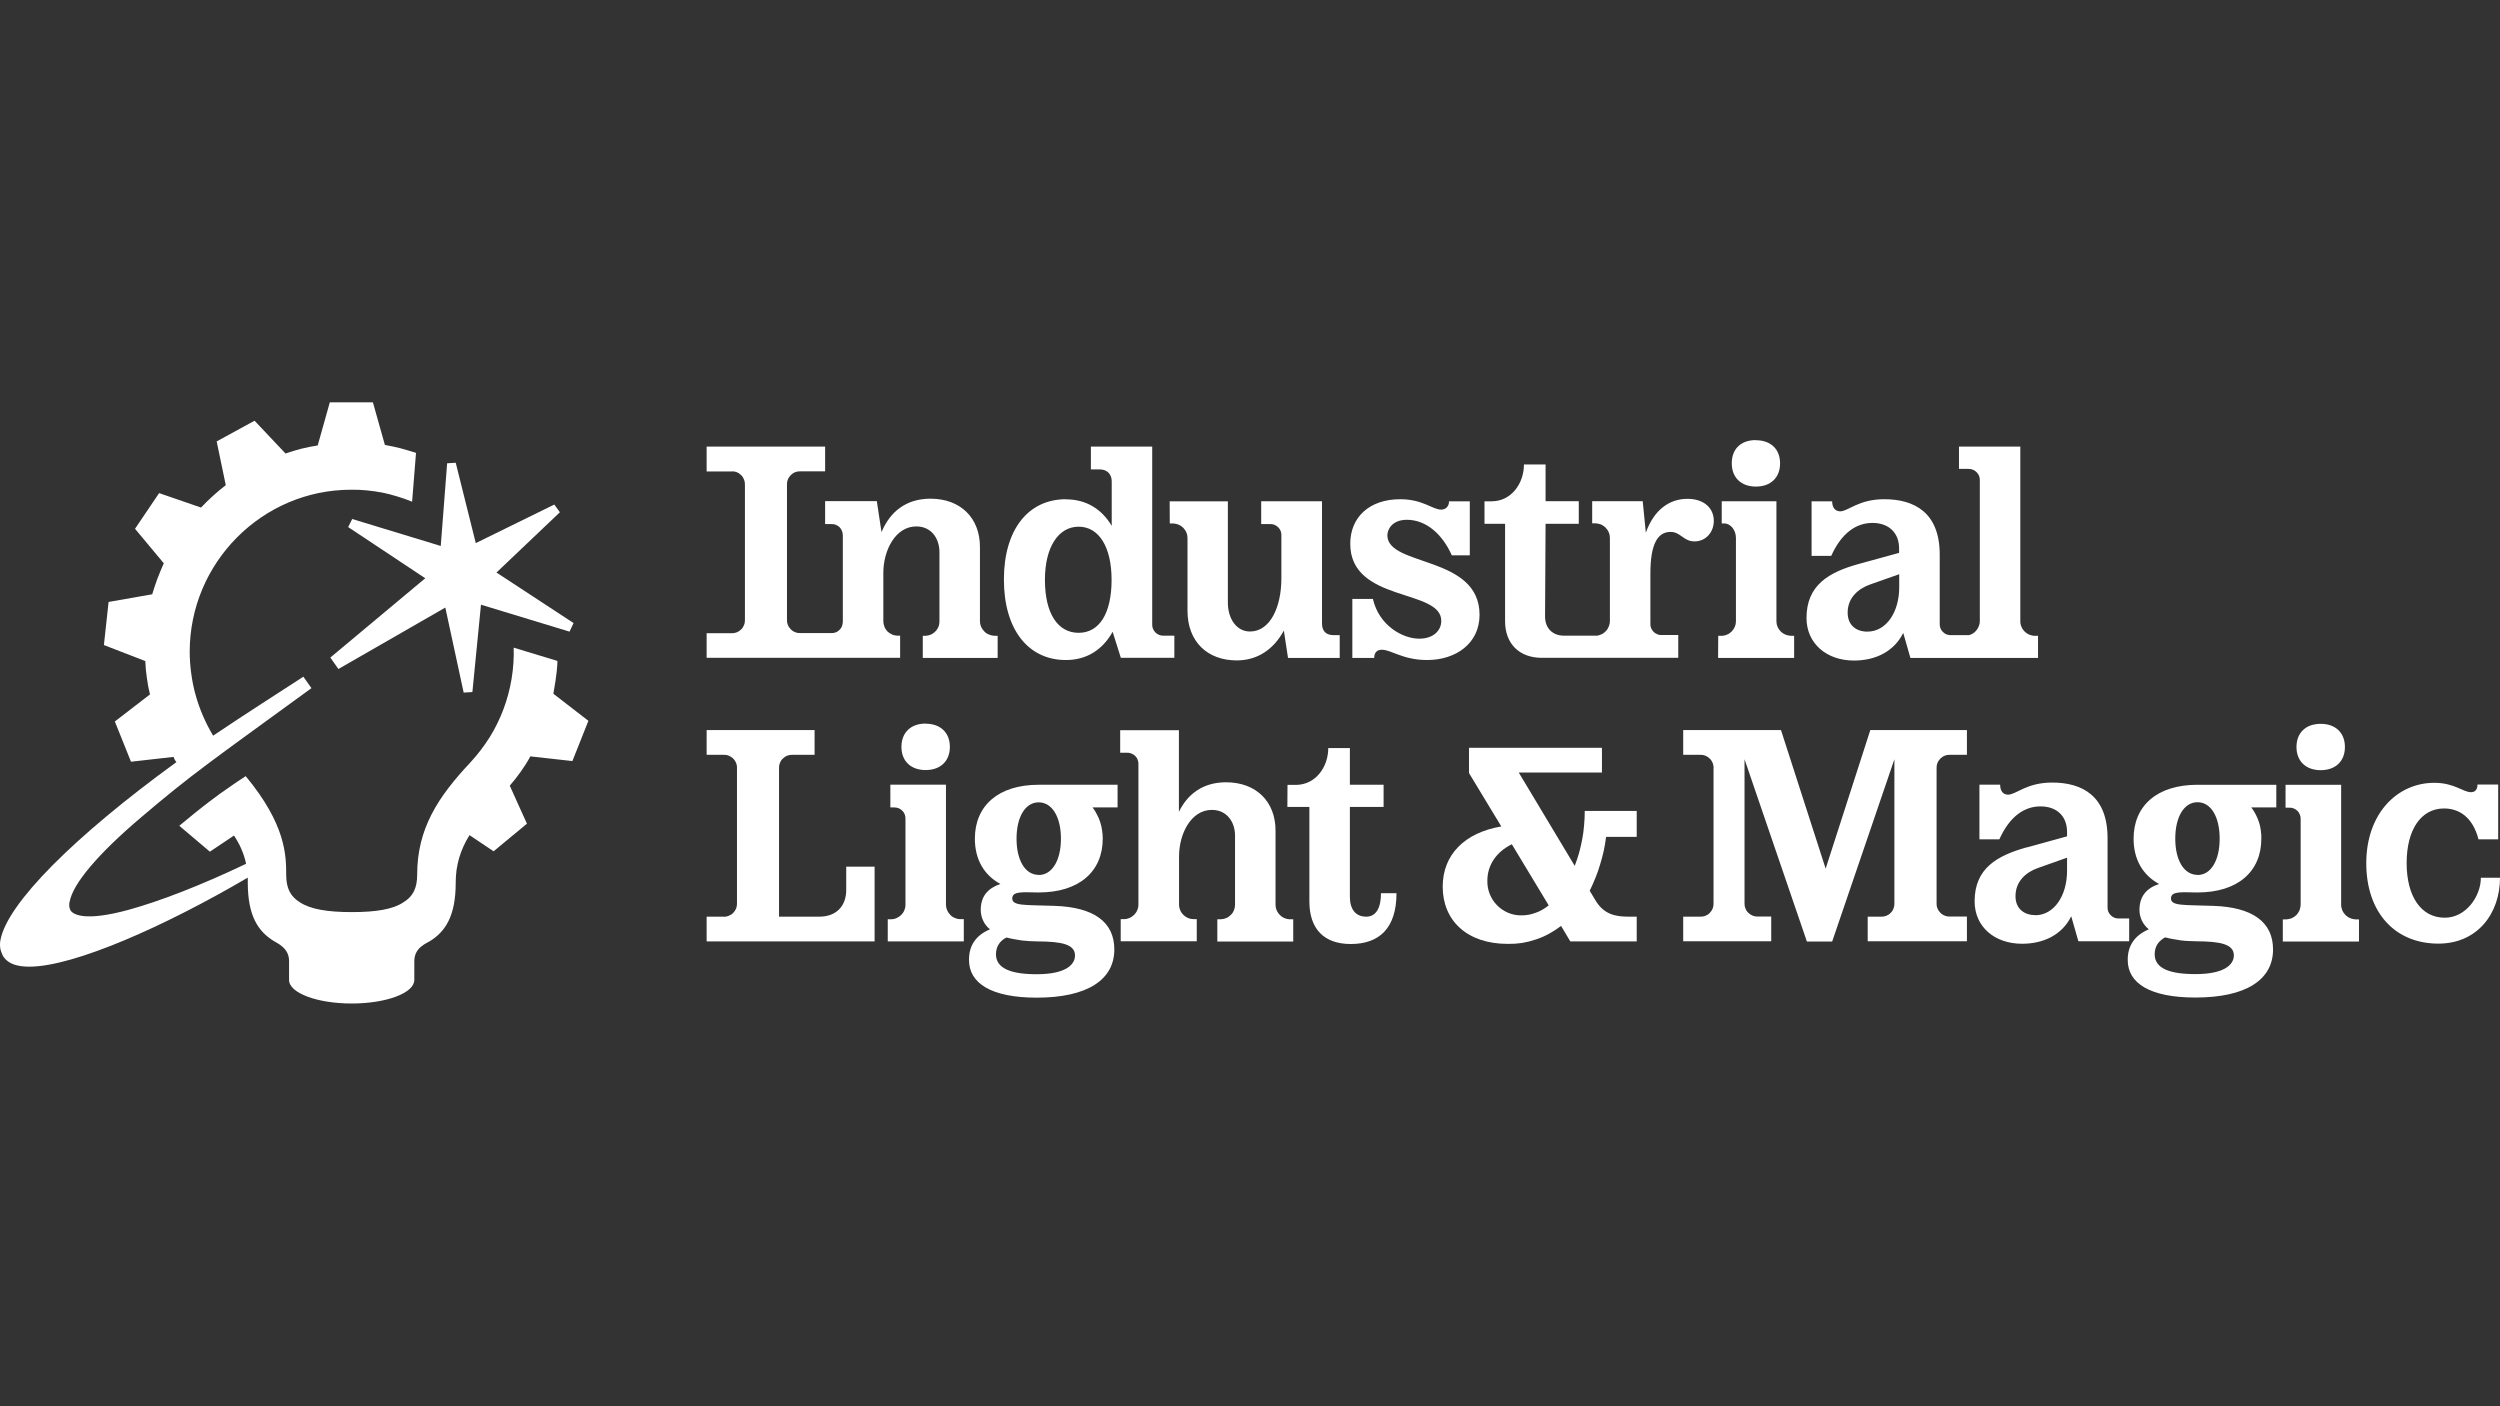<svg version="1.2" xmlns="http://www.w3.org/2000/svg" viewBox="0 0 1920 1080" width="1920" height="1080">
	<rect x="0" y="0" width="1920" height="1080" fill="#333333" stroke="none"/>
	<title>RGB_Industrial_Light_and_Magic_Logo_inverse-svg</title>
	<style>
		.s0 { fill: #ffffff } 
	</style>
	<path id="Layer" fill-rule="evenodd" class="s0" d="m222 752.6v-14.6c0-10.1-9.2-13.6-11.9-15.4-11.4-7.1-19.8-18.6-19.8-44.6v-4c-63.2 37.1-133.4 68.4-167.8 68.4-9.3 0-15.8-2.2-19.4-7q-1.1-1.5-1.7-3.2-0.7-1.6-1.1-3.4-0.3-1.8-0.3-3.6 0-1.8 0.4-3.5c5.3-27.8 56.1-79 135.1-136.4q-0.4-0.4-0.7-0.9-0.3-0.5-0.6-1-0.2-0.5-0.5-1-0.2-0.5-0.4-1.1l-32.7 3.7-12.4-30.9 27-20.8q-0.8-3.1-1.4-6.3-0.6-3.2-1-6.4-0.5-3.2-0.8-6.4-0.3-3.3-0.4-6.5l-31.8-12.3 3.6-33.1 33.5-5.9q0.9-3 1.9-6 1-3.1 2.1-6 1.1-3 2.4-6 1.2-2.9 2.5-5.8l-22.1-26.5 18.5-27.4 32.2 11.1q2.3-2.3 4.5-4.6 2.3-2.2 4.7-4.4 2.4-2.1 4.8-4.2 2.5-2.1 5-4l-7-33.6 29.1-15.9 23.8 25.2q3-1.1 6.1-2 3-0.9 6.1-1.7 3.1-0.8 6.3-1.4 3.1-0.6 6.2-1.1l9.3-33.1h33.1l9.2 32.7q3.1 0.5 6.1 1.2 3 0.6 6 1.4 2.9 0.8 5.9 1.7 3 0.8 5.9 1.8l-3 37.5q-5.6-2.3-11.3-4-5.7-1.8-11.6-3-5.9-1.1-11.9-1.7-6-0.6-12-0.5c-68.4 0-124 56.1-124 124.5q0 8.4 1.2 16.8 1.1 8.4 3.4 16.6 2.3 8.2 5.7 16 3.3 7.7 7.7 15c24.3-16.4 53-34.7 69.3-45.3l6.2 8.8c-78.1 56.9-91.2 65.5-131.4 99.7-32.1 27.3-51.8 50.3-54.3 64.3q-0.3 0.9-0.3 1.8-0.1 0.9 0 1.8 0.1 0.9 0.4 1.8 0.3 0.9 0.8 1.7c2.2 2.6 10.5 8.4 44.5-0.9 23.9-6.6 54.8-18.5 90.1-35.3q-0.6-2.9-1.5-5.7-0.9-2.9-2.1-5.6-1.1-2.7-2.6-5.3-1.4-2.6-3.1-5.1l-18.5 12.4-23.5-19.9q6.1-5.1 12.3-10.1 6.2-5 12.6-9.8 6.3-4.8 12.9-9.3 6.5-4.6 13.2-8.9c30.8 37.1 31.1 60.8 31.1 75.7 0 10.1 3.1 16.7 10.6 21.2 7.9 5.3 21.2 7.5 39.7 7.5 19 0 31.8-2.2 39.7-7.5 7.5-4.5 10.6-11.1 10.6-21.2 0-35.3 15.8-59.6 41.1-86.5 5.4-5.9 10.3-12.3 14.6-19.1 4.2-6.8 7.8-14.1 10.6-21.6 2.8-7.5 4.9-15.3 6.2-23.2 1.3-7.9 1.9-15.9 1.6-24l33.6 10.2c0 3.2-0.4 10.2-3.1 25.2l26.9 20.8-12.3 30.9-32.3-3.6q-1.6 3.1-3.5 6-1.8 2.9-3.8 5.7-2 2.8-4.1 5.5-2.2 2.8-4.4 5.3l13.2 29.2-25.6 21.2-18.5-12.4q-2.6 4.1-4.6 8.5-2 4.4-3.4 9.1-1.3 4.6-2 9.4-0.6 4.8-0.6 9.6c0 26.1-8.4 37.6-19.5 44.6-2.6 1.8-12.3 4.9-12.3 15.5v14.5c0 10.1-21.6 18.1-48.1 18.1-26.4 0-48.1-8-48.1-18.1zm120-286l-82.1 47.2-6.2-8.8 72.9-60.9-59.2-39.3 3.1-6.2 68 20.7 4.9-63.5 6.6-0.4 15.4 61.7 60.3-29.6 4.3 5.9-48.7 46.3 59.2 38.8-3.1 6.6-68-20.7-6.6 67.1-6.7 0.4z"/>
	<path id="Layer" fill-rule="evenodd" class="s0" d="m542.7 486.3h18.8c1.4 0.1 2.8-0.1 4.2-0.6 1.3-0.5 2.5-1.3 3.5-2.3 1.1-1 1.8-2.3 2.3-3.6 0.5-1.3 0.7-2.8 0.6-4.2v-102.9c0.1-1.4-0.1-2.8-0.6-4.2-0.5-1.3-1.2-2.5-2.3-3.6-1-1-2.2-1.8-3.5-2.3-1.4-0.5-2.8-0.7-4.2-0.5h-18.8v-19.1h91v19h-18.6c-1.4-0.1-2.9 0.1-4.2 0.6-1.4 0.5-2.6 1.3-3.6 2.3-1 1-1.8 2.2-2.3 3.6-0.5 1.3-0.7 2.7-0.6 4.2v102.8c-0.1 1.5 0.1 2.9 0.6 4.2 0.5 1.4 1.3 2.6 2.3 3.6 1 1 2.2 1.8 3.6 2.3 1.3 0.5 2.8 0.7 4.2 0.6h23.1c1.2 0.1 2.4-0.1 3.6-0.5 1.1-0.4 2.1-1.1 3-2 0.8-0.8 1.5-1.8 1.9-3 0.4-1.1 0.6-2.3 0.6-3.5v-65.7c0-1.2-0.2-2.4-0.6-3.6-0.4-1.1-1.1-2.1-1.9-3-0.9-0.8-1.9-1.5-3-1.9-1.2-0.4-2.4-0.6-3.6-0.5h-4.5v-17.6h39.7l3.6 23.8c6.5-15.6 18.8-25.7 37.6-25.7 23.3 0 38 15 38 37v57.2c0 1.4 0.3 2.8 0.9 4.2 0.6 1.3 1.4 2.5 2.4 3.5 1 1.1 2.2 1.9 3.6 2.4 1.3 0.6 2.7 0.9 4.2 1h2.5v17h-57.5v-17h2.3c1.4-0.1 2.8-0.4 4.1-1 1.3-0.6 2.4-1.4 3.4-2.5 1-1 1.7-2.2 2.3-3.5 0.5-1.3 0.7-2.7 0.7-4.1v-53.1c0-10.7-6.3-19.8-17.8-19.8-15.8 0-25.3 18-25.3 35.8v37c0 1.4 0.3 2.8 0.8 4.1 0.5 1.4 1.3 2.6 2.2 3.6 1 1 2.2 1.8 3.5 2.4 1.2 0.6 2.6 0.9 4 1h2.4v17h-148.6zm276-102.8c15.3 0 27.4 7.3 35.1 20.4v-34.3c0-1.2-0.2-2.4-0.6-3.6-0.4-1.1-1.1-2.1-1.9-3-0.9-0.8-1.9-1.5-3-1.9-1.2-0.4-2.4-0.6-3.6-0.6h-6.9v-17.5h47.1v136.2c-0.1 1.2 0.1 2.4 0.5 3.5 0.5 1.2 1.1 2.2 2 3.1 0.9 0.8 1.9 1.5 3 1.9 1.2 0.4 2.4 0.6 3.6 0.5h7.9v17h-41.1l-6.3-20c-7.7 13.9-20 21.7-35.9 21.7-29 0-47.6-23.5-47.6-61.8 0-38.3 18.6-61.7 47.7-61.7zm9.7 102.5c15.6 0 25.3-14.4 25.3-40.7 0-25.2-9.7-40.8-25.3-40.8-15.5 0-25.9 15.6-25.9 40.8 0 26.2 10.1 40.7 25.9 40.7zm69.9-101h44.7v77.8c0 12.5 6.7 22.2 17 22.2 15.4 0 24.1-18.6 24.1-40.8v-32.7c0.1-1.2-0.1-2.4-0.5-3.5-0.4-1.2-1.1-2.2-1.9-3-0.9-0.9-1.9-1.5-3-2-1.2-0.4-2.4-0.6-3.6-0.5h-6.5v-17.5h46.7v93.8c0 6 3.2 9 9 9h4.6v17.5h-39.7l-3.2-21c-7.7 14.2-20 22.9-36.2 22.9-22.3 0-37.8-14.2-37.8-38.2v-55.9c0-1.4-0.3-2.9-0.9-4.2-0.5-1.3-1.4-2.5-2.4-3.6-1-1-2.2-1.8-3.6-2.4-1.3-0.5-2.7-0.8-4.2-0.9h-2.5zm177.1-1.6c17.4 0 24.7 8 31.5 8q1.2 0 2.4-0.5 1.1-0.4 2-1.4 0.8-0.9 1.2-2.1 0.4-1.1 0.3-2.4h16v41.5h-13.8c-7-15.8-19.4-27.3-34.5-27.3-11.6 0-15 7.7-15 11.9 0 24.3 70.8 15.2 70.8 61.1 0 21.8-18 34.7-40.3 34.7-18.6 0-27.5-7.9-34.7-7.9-3.9 0-5.9 2.3-5.9 6.3h-16.8v-45.3h15.8c4.6 20.2 22.6 30.5 35.6 30.5 10.8 0 16.9-6.2 16.9-13.7 0-24.9-69.9-13.9-69.9-59.2 0-20.3 14.6-34.2 38.4-34.2zm64.7 1.6h5.8c15-0.2 24.5-13.9 24.5-28.3h16.6v28.2h25.5v17.4h-25.5l-0.4 71.2c0 8.9 5.7 14.7 14.6 14.7h25.5q2-0.4 3.8-1.3 1.7-1 3.1-2.5 1.3-1.5 2-3.4 0.8-1.9 0.8-3.9v-64.1c0-1.4-0.3-2.9-0.9-4.2-0.5-1.3-1.4-2.5-2.4-3.6-1-1-2.2-1.8-3.5-2.4-1.4-0.5-2.8-0.8-4.2-0.9h-2.6v-17h38.8l2.4 24.2c6.3-17.7 18.2-26 32-26 12.5 0 20.2 7 20.2 16.9 0 8.9-6.3 15.8-14.8 15.8-8.5 0-10.7-7.3-18.4-7.3-10.2 0-15.5 9.8-15.5 32v38.2c-0.1 1.2 0.1 2.5 0.5 3.6 0.5 1.1 1.2 2.2 2 3 0.9 0.9 1.9 1.5 3.1 1.9 1.1 0.5 2.3 0.6 3.5 0.5h12.3v17.5h-104.9c-17.2 0-28.1-10.9-28.1-28.1v-74.8h-15.8zm179.5 103.3h2.5c1.5 0 2.9-0.3 4.2-0.9 1.4-0.5 2.6-1.4 3.6-2.4 1-1 1.8-2.2 2.4-3.5 0.6-1.4 0.9-2.8 0.9-4.2v-64.2c0-6.2-4.3-11.1-8.9-11.1h-2v-17h42v92.2c0 1.4 0.3 2.9 0.9 4.2 0.5 1.3 1.4 2.5 2.4 3.6 1 1 2.2 1.8 3.6 2.4 1.3 0.5 2.7 0.8 4.2 0.9h2.5v17h-58.4zm28.9-150.2c11.5 0 18.6 6.9 18.6 17.8 0 10.9-7.2 17.8-18.6 17.8-11.4 0-18.5-7-18.5-17.9 0-11 7-17.8 18.5-17.8zm113.2 148c-7.2 14.4-21.4 21.2-37.9 21.2-21 0-36.4-13.1-36.4-32.7 0-25.2 17.2-35.2 40.2-41.5l30.9-8.5v-3.4c0-12.1-8-19.6-20.4-19.6-12.5 0-23.8 7.7-31.7 25.3h-15.1v-41.9h15.8c0 4.9 2.4 7.7 6.2 7.7 6.1 0 14-9.3 33.8-9.3 23.2 0 42.6 10.3 42.6 42.5v52.9c-0.1 1.2 0.1 2.4 0.5 3.5 0.4 1.2 1.1 2.2 1.9 3 0.9 0.9 1.9 1.6 3.1 2 1.1 0.4 2.3 0.6 3.5 0.5h13.5q1.8-0.5 3.3-1.5 1.5-1 2.6-2.5 1.1-1.4 1.7-3.1 0.7-1.7 0.7-3.6v-107.9c0.1-1.2-0.1-2.5-0.5-3.6-0.4-1.1-1.1-2.1-2-3-0.8-0.8-1.8-1.5-3-1.9-1.1-0.5-2.3-0.6-3.5-0.6h-7v-17.1h47.1v134.2c0 1.5 0.3 2.9 0.9 4.2 0.5 1.3 1.3 2.5 2.4 3.6 1 1 2.2 1.8 3.5 2.4 1.4 0.5 2.8 0.9 4.2 0.9h2.6v17h-98zm-27.6-1c14.6 0 24.5-15 24.5-34v-10.1l-22.4 7.9c-9 3.2-17.2 10.1-17.2 21.6 0 9.8 6.7 14.6 15.1 14.6z"/>
	<path id="Layer" fill-rule="evenodd" class="s0" d="m542.7 704h12.6c1.4 0.2 2.9-0.1 4.2-0.6 1.3-0.5 2.6-1.2 3.6-2.3 1-1 1.8-2.2 2.3-3.5 0.5-1.4 0.7-2.8 0.6-4.3v-102.9c0.1-1.5-0.1-2.9-0.6-4.2-0.5-1.4-1.3-2.6-2.3-3.6-1-1-2.3-1.8-3.6-2.3-1.3-0.5-2.8-0.7-4.2-0.6h-12.6v-19h82.9v19h-16.7c-1.4-0.1-2.8 0.1-4.2 0.6-1.3 0.5-2.5 1.3-3.5 2.3-1.1 1-1.8 2.2-2.3 3.6-0.5 1.3-0.7 2.7-0.6 4.2v113.6h31c12.7 0 20.6-7.9 20.6-20.5v-17.9h21.8v57.4h-129zm139.1 2h2.5c1.5 0 2.9-0.3 4.2-0.9 1.4-0.6 2.6-1.4 3.6-2.4 1-1 1.9-2.2 2.4-3.6 0.6-1.3 0.9-2.7 0.9-4.2v-65.7c0.1-1.2-0.1-2.5-0.5-3.6-0.4-1.1-1.1-2.2-2-3-0.8-0.9-1.9-1.5-3-2-1.1-0.4-2.4-0.5-3.6-0.5h-2.5v-17.5h42.7v92.3c0 1.4 0.3 2.8 0.9 4.2 0.6 1.3 1.4 2.5 2.4 3.5 1 1.1 2.2 1.9 3.6 2.4 1.3 0.6 2.7 0.9 4.2 0.9h2.6v17.1h-58.4zm29.1-150.2c11.4 0 18.6 6.9 18.6 17.8 0 10.9-7.2 17.8-18.6 17.8-11.4 0-18.6-6.9-18.6-17.8 0-10.9 7.1-17.9 18.6-17.9zm49.4 157.9q0 0 0 0 0 0 0 0-1.7-1.3-3-3-1.3-1.6-2.2-3.6-1-1.9-1.4-4-0.5-2.1-0.5-4.2c0-10.7 5.6-16.8 15.1-20-12.7-6.9-19.6-19-19.6-34.8 0-25.3 18-41.4 49-41.4h60.6v17.4h-19.2q2 2.6 3.4 5.5 1.5 2.8 2.5 5.9 1 3 1.4 6.2 0.5 3.2 0.5 6.4c0 25.2-18.1 41.3-49.1 41.3h-0.8c-10.3 0-19.6-1.4-19.6 4.6 0 5.9 9.9 4.9 32.5 5.7 30.1 1 45.9 12.3 45.9 33.5 0 23.3-20.8 37-59.6 37-35 0-52-11.1-52-28.9-0.1-10.6 4.8-18.8 16.1-23.6q0 0 0 0zm36.9 34.5c20.9-0.2 28.4-7.1 28.4-14.4 0-8.7-10.6-10.7-28.6-10.8q-3.1 0-6.1-0.2-3-0.2-6-0.5-3-0.4-6-1-3-0.5-5.9-1.3-1.8 0.8-3.4 2.2-1.5 1.3-2.6 3-1.1 1.7-1.6 3.7-0.5 1.9-0.5 4c0 10.9 11.7 15.5 32.3 15.3zm0.5-76.2c10.5 0 17.1-11.5 17.1-27.9 0-16.4-6.6-27.9-17.1-27.9-10.4 0-17 11.4-17 27.9 0 16.4 6.5 27.8 17 27.8zm62.6-111.2h45.1v62.7c6.7-13.8 18.6-22.7 36.2-22.7 23.3 0 38 15 38 37v57.2c0 1.4 0.3 2.8 0.9 4.2 0.6 1.3 1.4 2.5 2.4 3.5 1 1 2.2 1.9 3.6 2.4 1.3 0.6 2.7 0.9 4.2 0.9h2.5v17.1h-58.3v-17.1h2.6c1.4 0 2.8-0.3 4.2-0.9 1.3-0.5 2.5-1.4 3.5-2.4 1.1-1 1.9-2.2 2.4-3.5 0.6-1.4 0.9-2.8 0.9-4.2v-53.2c0-10.6-6.3-19.8-17.8-19.8-15.8 0-25.2 18-25.2 35.8v37c0 1.5 0.3 2.9 0.9 4.2 0.5 1.4 1.4 2.6 2.4 3.6 1 1 2.2 1.8 3.5 2.4 1.4 0.6 2.8 0.9 4.3 0.9h2.5v17h-58.4v-17h2.5c1.5 0 2.9-0.3 4.3-0.9 1.3-0.6 2.5-1.4 3.5-2.4 1-1 1.9-2.2 2.4-3.6 0.6-1.3 0.9-2.7 0.9-4.2v-107.6c0.1-1.2-0.1-2.4-0.5-3.5-0.4-1.2-1.1-2.2-1.9-3.1-0.9-0.8-1.9-1.5-3-1.9-1.2-0.5-2.4-0.7-3.6-0.6h-5zm128.5 42h6.7c15.1-0.2 24.6-13.9 24.6-28.3h16.6v28.2h25.9v17h-25.9v68.9c0 9.9 4.5 15.4 12.6 15.4 7.5 0 11.3-6.7 11.3-18h11.9c0 26.7-13.1 39-35.1 39-20.5 0-31.8-11.5-31.8-32.7v-72.6h-16.9z"/>
	<path id="Layer" fill-rule="evenodd" class="s0" d="m1198.9 711.1q-4.4 3.4-9.2 6-4.9 2.7-10.1 4.4-5.3 1.8-10.7 2.7-5.5 0.8-11 0.7c-31.3 0-49.9-18-49.9-43.9 0-24.7 16.9-41.5 45-46.3l-24.8-41v-19.4h102.1v19h-63.9l43 71.7q1.9-5 3.4-10.2 1.4-5.2 2.4-10.5 1-5.3 1.4-10.7 0.5-5.4 0.5-10.8h39.9v19.9h-23.5q-0.7 5.4-1.8 10.7-1.2 5.3-2.8 10.5-1.5 5.2-3.6 10.3-2 5-4.4 9.9l4.5 7.5c6.5 10.8 15.5 12.4 25.3 12.4h6.3v19h-51zm-30.3-8.1q2.8 0 5.6-0.5 2.8-0.6 5.5-1.6 2.6-0.9 5.1-2.4 2.4-1.4 4.6-3.2l-28.3-46.9c-11.9 5.8-18.8 16-18.8 27.9-0.1 3.5 0.5 7 1.8 10.3 1.3 3.2 3.2 6.2 5.7 8.7 2.4 2.5 5.4 4.4 8.6 5.8 3.2 1.3 6.7 2 10.2 1.9z"/>
	<path id="Layer" fill-rule="evenodd" class="s0" d="m1292.7 704h12.6c1.4 0.1 2.9-0.1 4.2-0.6 1.4-0.5 2.6-1.2 3.6-2.3 1-1 1.8-2.2 2.3-3.5 0.5-1.4 0.7-2.8 0.6-4.3v-102.9c0.1-1.5-0.1-2.9-0.6-4.2-0.5-1.4-1.3-2.6-2.3-3.6-1-1-2.2-1.8-3.6-2.3-1.3-0.5-2.8-0.7-4.2-0.6h-12.6v-19h75.1l34.3 106.4 34.3-106.4h74.2v19h-12.6c-1.4-0.1-2.9 0.1-4.2 0.6-1.4 0.5-2.6 1.3-3.6 2.3-1 1-1.8 2.2-2.3 3.6-0.5 1.3-0.7 2.7-0.6 4.2v102.8c-0.1 1.5 0.1 2.9 0.6 4.2 0.5 1.4 1.3 2.6 2.3 3.6 1 1 2.2 1.8 3.6 2.3 1.3 0.5 2.8 0.7 4.2 0.6h12.6v19h-76.2v-18.9h9.9c1.4 0.1 2.8-0.1 4.2-0.6 1.3-0.5 2.5-1.2 3.5-2.3 1.1-1 1.8-2.2 2.3-3.5 0.5-1.4 0.7-2.8 0.6-4.3v-110.2l-47.8 140h-19.4l-47.9-140v110.1c-0.1 1.5 0.1 2.9 0.6 4.2 0.5 1.4 1.2 2.6 2.3 3.6 1 1 2.2 1.8 3.5 2.3 1.4 0.5 2.8 0.7 4.2 0.6h9.9v19h-67.6zm264-53.2l30.8-8.5v-3.4c0-12.1-7.9-19.6-20.4-19.6-12.4 0-23.7 7.7-31.6 25.3h-15.3v-42h15.9c0 5 2.4 7.7 6.1 7.7 6.1 0 14.1-9.3 33.9-9.3 23.1 0 42.5 10.3 42.5 42.6v52.8c-0.1 1.2 0.1 2.4 0.5 3.6 0.5 1.1 1.1 2.1 2 3 0.8 0.8 1.9 1.5 3 1.9 1.1 0.4 2.3 0.6 3.5 0.5h7.6v17.5h-39l-5.5-19.2c-7.1 14.4-21.4 21.1-37.8 21.1-21 0-36.4-13-36.4-32.6 0-25.3 17.2-35.1 40.2-41.5zm6.3 52.1c14.6 0 24.5-15.1 24.5-34.1v-10.1l-22.3 7.9c-9.1 3.2-17.3 10.1-17.3 21.7 0 9.7 6.8 14.5 15.1 14.5zm87.3 10.8q-1.7-1.3-3-3-1.4-1.7-2.3-3.6-0.9-1.9-1.4-4-0.5-2.1-0.5-4.2c0-10.7 5.6-16.9 15.1-20-12.7-6.9-19.6-19-19.6-34.8 0-25.3 18-41.4 49.1-41.4h60.5v17.4h-19.2q2 2.6 3.4 5.4 1.5 2.9 2.5 5.9 1 3.1 1.4 6.3 0.5 3.2 0.4 6.4c0 25.2-18 41.3-49 41.3h-0.8c-10.3 0-19.6-1.4-19.6 4.6 0 5.9 9.9 4.9 32.5 5.7 30 1 45.9 12.3 45.9 33.5 0 23.3-20.8 36.9-59.6 36.9-35 0-52-11-52-28.8-0.1-10.5 4.9-18.8 16.2-23.6zm36.8 34.4c21-0.2 28.5-7.1 28.5-14.4 0-8.7-10.7-10.7-28.7-10.8q-3.1 0-6.1-0.2-3-0.1-6-0.5-3-0.4-6-1-2.9-0.5-5.9-1.3-1.8 0.8-3.3 2.2-1.6 1.3-2.7 3-1 1.7-1.6 3.7-0.5 1.9-0.5 4c-0.1 11 11.7 15.5 32.3 15.3zm0.6-76.1c10.5 0 17-11.5 17-27.9 0-16.5-6.5-28-17-28-10.5 0-17.1 11.5-17.1 28 0 16.4 6.6 27.8 17.1 27.8zm65.5 34.1h2.6c1.4-0.1 2.9-0.4 4.2-0.9 1.3-0.6 2.5-1.4 3.6-2.4 1-1.1 1.8-2.3 2.4-3.6 0.5-1.3 0.8-2.8 0.9-4.2v-65.7c0.1-1.2-0.1-2.4-0.6-3.6-0.4-1.1-1-2.1-1.9-3-0.9-0.8-1.9-1.5-3-1.9-1.1-0.4-2.3-0.6-3.5-0.5h-2.6v-17.6h42.7v92.3c0 1.4 0.4 2.8 0.9 4.2 0.6 1.3 1.4 2.5 2.4 3.5 1.1 1.1 2.3 1.9 3.6 2.4 1.3 0.6 2.8 0.9 4.2 1h2.6v17h-58.5zm29.1-150.2c11.4 0 18.6 6.9 18.6 17.8 0 10.9-7.2 17.8-18.6 17.8-11.4 0-18.6-6.9-18.6-17.8 0-10.9 7.1-17.8 18.6-17.8zm87.2 45.3c15.6 0 22 7.2 28.3 7.2 2.9 0 4.9-1.8 4.9-5.9h15.9v42.1h-15.1c-4.5-17.2-15-23.7-26.5-23.7-17.6 0-28.7 16.2-28.7 41.9 0 25.7 11.1 42 29.3 42 16.4 0 27.7-16.6 27.7-30.7h14.7c0 27.5-17.4 50.6-47.3 50.6-33.3 0-55.4-23.8-55.4-61.8 0-38 23.7-61.7 52.2-61.7z"/>
</svg>